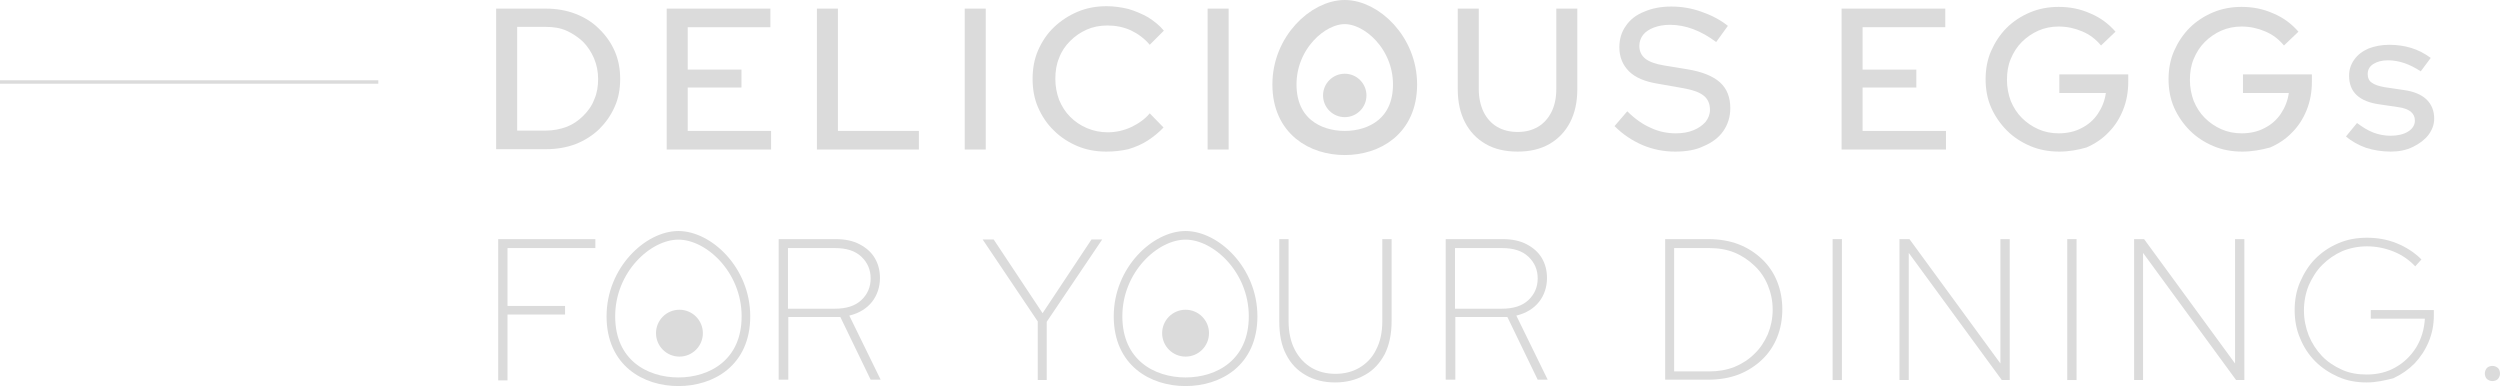 <?xml version="1.0" encoding="utf-8"?>
<!-- Generator: Adobe Illustrator 25.4.1, SVG Export Plug-In . SVG Version: 6.00 Build 0)  -->
<svg version="1.1" id="レイヤー_1" xmlns="http://www.w3.org/2000/svg" xmlns:xlink="http://www.w3.org/1999/xlink" x="0px"
	 y="0px" width="725.6px" height="112.1px" viewBox="0 0 725.6 112.1" style="enable-background:new 0 0 725.6 112.1;"
	 xml:space="preserve">
<style type="text/css">
	.st0{fill:#DBDBDB;}
	.st1{fill:none;stroke:#DBDBDB;stroke-width:2.5;stroke-miterlimit:10;}
	.st2{fill:none;stroke:#DBDBDB;stroke-width:7;stroke-miterlimit:10;}
	.st3{fill:none;stroke:#DBDBDB;stroke-miterlimit:10;}
</style>
<g>
	<g>
		<g>
			<path class="st0" d="M144.6,110.3V69.4h28.2V72h-25.5v16.8H164v2.5h-16.7v19.1H144.6z"/>
			<path class="st0" d="M226,110.3V69.4h16.5c2.8,0,5.1,0.5,7,1.5s3.4,2.3,4.4,4c1,1.7,1.5,3.6,1.5,5.8c0,2.6-0.8,5-2.3,6.9
				s-3.7,3.3-6.6,4l9.1,18.6h-2.9l-8.8-18.2h-15.1v18.2H226z M228.7,89.6h13.6c3.3,0,5.9-0.8,7.7-2.5s2.7-3.8,2.7-6.3
				c0-2.5-0.9-4.6-2.7-6.3c-1.8-1.7-4.3-2.5-7.7-2.5h-13.6V89.6z"/>
			<path class="st0" d="M301.2,110.3V93.3l-16-23.8h3.2l14.2,21.4l14.2-21.4h3.1l-16.1,23.9v16.9H301.2z"/>
			<path class="st0" d="M387.5,111c-3.2,0-6.1-0.7-8.5-2.1c-2.5-1.4-4.4-3.4-5.7-6c-1.4-2.6-2-5.9-2-9.6V69.4h2.7v23.8
				c0,3.2,0.6,6,1.8,8.3c1.2,2.3,2.8,4,4.8,5.2c2,1.2,4.4,1.8,7,1.8s5-0.6,7-1.8c2-1.2,3.7-2.9,4.8-5.2c1.2-2.3,1.8-5,1.8-8.3V69.4
				h2.7v23.8c0,3.8-0.7,7-2,9.6c-1.4,2.6-3.3,4.7-5.7,6C393.6,110.3,390.7,111,387.5,111z"/>
			<path class="st0" d="M419.6,110.3V69.4h16.5c2.8,0,5.1,0.5,7,1.5s3.4,2.3,4.4,4c1,1.7,1.5,3.6,1.5,5.8c0,2.6-0.8,5-2.3,6.9
				s-3.7,3.3-6.6,4l9.1,18.6h-2.9l-8.8-18.2h-15.1v18.2H419.6z M422.3,89.6h13.6c3.3,0,5.9-0.8,7.7-2.5s2.7-3.8,2.7-6.3
				c0-2.5-0.9-4.6-2.7-6.3c-1.8-1.7-4.3-2.5-7.7-2.5h-13.6V89.6z"/>
			<path class="st0" d="M483.3,110.3V69.4h12.5c3.2,0,6.2,0.5,8.8,1.5c2.6,1,4.9,2.5,6.8,4.3c1.9,1.8,3.4,4,4.4,6.5
				c1,2.5,1.5,5.2,1.5,8.1c0,2.9-0.5,5.6-1.5,8.1c-1,2.5-2.5,4.7-4.4,6.5c-1.9,1.8-4.2,3.3-6.8,4.3c-2.6,1-5.6,1.5-8.8,1.5H483.3z
				 M485.9,107.8h10.2c2.6,0,5-0.4,7.3-1.3c2.2-0.9,4.2-2.2,5.8-3.8c1.7-1.6,2.9-3.5,3.9-5.7c0.9-2.2,1.4-4.6,1.4-7.1
				c0-2.6-0.5-4.9-1.4-7.1c-0.9-2.2-2.2-4.1-3.9-5.7c-1.7-1.6-3.6-2.9-5.8-3.8c-2.2-0.9-4.7-1.3-7.3-1.3h-10.2V107.8z"/>
			<path class="st0" d="M531.9,110.3V69.4h2.7v40.9H531.9z"/>
			<path class="st0" d="M551.3,110.3V69.4h2.9l26.4,36.1V69.4h2.7v40.9h-2.3l-27-36.9v36.9H551.3z"/>
			<path class="st0" d="M600,110.3V69.4h2.7v40.9H600z"/>
			<path class="st0" d="M619.4,110.3V69.4h2.9l26.4,36.1V69.4h2.7v40.9H649l-27-36.9v36.9H619.4z"/>
			<path class="st0" d="M686.9,111c-3,0-5.7-0.5-8.2-1.6s-4.8-2.6-6.7-4.5c-1.9-1.9-3.4-4.2-4.4-6.7c-1.1-2.5-1.6-5.3-1.6-8.2
				c0-2.9,0.5-5.7,1.6-8.2c1.1-2.5,2.5-4.8,4.4-6.7c1.9-1.9,4.1-3.4,6.7-4.5c2.5-1.1,5.3-1.6,8.3-1.6c3,0,5.9,0.5,8.6,1.6
				c2.7,1.1,5.1,2.6,7.2,4.7l-1.8,2c-1.7-1.8-3.8-3.3-6.3-4.3c-2.5-1-5.1-1.5-7.7-1.5c-2.6,0-5,0.5-7.2,1.4c-2.2,1-4.1,2.3-5.8,4
				c-1.7,1.7-2.9,3.7-3.9,5.9c-0.9,2.2-1.4,4.7-1.4,7.3c0,2.6,0.5,5,1.4,7.3c0.9,2.2,2.2,4.2,3.8,5.9s3.6,3,5.8,4
				c2.2,1,4.6,1.4,7.2,1.4c3.2,0,6-0.7,8.4-2.1c2.5-1.4,4.5-3.4,6-5.8c1.5-2.5,2.3-5.2,2.5-8.3h-15.7v-2.5h18.3v1.5
				c0,2.8-0.5,5.3-1.5,7.7c-1,2.4-2.4,4.5-4.1,6.3c-1.8,1.8-3.8,3.2-6.2,4.3C692.2,110.4,689.7,111,686.9,111z"/>
			<path class="st0" d="M723.4,110.6c-0.6,0-1.1-0.2-1.6-0.6c-0.4-0.4-0.6-1-0.6-1.6c0-0.6,0.2-1.1,0.6-1.6c0.4-0.4,1-0.6,1.6-0.6
				c0.6,0,1.1,0.2,1.6,0.6c0.4,0.4,0.6,1,0.6,1.6c0,0.6-0.2,1.1-0.6,1.6C724.6,110.4,724,110.6,723.4,110.6z"/>
		</g>
		<g>
			<g>
				<path class="st1" d="M196.9,68.3c-8.8,0-19.6,10-19.6,23.5c0,13.5,10,19,19.6,19c9.6,0,19.6-5.5,19.6-19
					C216.5,78.3,205.7,68.3,196.9,68.3z"/>
			</g>
			<circle class="st0" cx="197.2" cy="96.7" r="6.8"/>
		</g>
		<g>
			<g>
				<path class="st1" d="M344.1,68.3c-8.8,0-19.6,10-19.6,23.5c0,13.5,10,19,19.6,19c9.6,0,19.6-5.5,19.6-19
					C363.7,78.3,352.9,68.3,344.1,68.3z"/>
			</g>
			<circle class="st0" cx="344.1" cy="96.7" r="6.8"/>
		</g>
	</g>
	<g>
		<g>
			<path class="st0" d="M144,43.4V2.5h14.4c3.1,0,6,0.5,8.6,1.5c2.6,1,4.9,2.4,6.8,4.3c1.9,1.8,3.5,4,4.6,6.5
				c1.1,2.5,1.6,5.2,1.6,8.1c0,3-0.5,5.7-1.6,8.1c-1.1,2.5-2.6,4.6-4.5,6.5c-1.9,1.8-4.2,3.3-6.8,4.3c-2.6,1-5.5,1.5-8.6,1.5H144z
				 M150.1,37.9h8.4c2.1,0,4.1-0.4,6-1.1c1.8-0.7,3.4-1.8,4.8-3.2c1.4-1.4,2.5-2.9,3.2-4.8c0.8-1.8,1.1-3.8,1.1-5.9
				c0-2.1-0.4-4.1-1.2-6c-0.8-1.8-1.8-3.4-3.2-4.8c-1.4-1.3-3-2.4-4.8-3.2c-1.8-0.8-3.8-1.1-6-1.1h-8.3V37.9z"/>
			<path class="st0" d="M193.5,43.4V2.5h30.1v5.4h-24v12.3h15.6v5.2h-15.6V38h24.2v5.4H193.5z"/>
			<path class="st0" d="M237.1,43.4V2.5h6.1V38h23.5v5.4H237.1z"/>
			<path class="st0" d="M280,43.4V2.5h6.1v40.9H280z"/>
			<path class="st0" d="M321.1,44c-3,0-5.8-0.5-8.4-1.6c-2.6-1.1-4.9-2.6-6.8-4.5c-2-1.9-3.5-4.2-4.6-6.7c-1.1-2.5-1.6-5.3-1.6-8.3
				c0-3,0.5-5.8,1.6-8.3c1.1-2.5,2.6-4.8,4.6-6.7c2-1.9,4.3-3.4,6.9-4.5c2.6-1.1,5.4-1.6,8.4-1.6c2.1,0,4.2,0.3,6.3,0.8
				c2,0.6,3.9,1.4,5.7,2.4c1.7,1.1,3.3,2.3,4.6,3.9l-4.1,4.1c-1.5-1.8-3.4-3.2-5.5-4.2c-2.2-1-4.5-1.4-6.8-1.4c-2.2,0-4.2,0.4-6,1.2
				c-1.8,0.8-3.4,1.9-4.8,3.3s-2.5,3-3.2,4.9c-0.8,1.9-1.1,3.9-1.1,6.1c0,2.2,0.4,4.2,1.1,6.1c0.8,1.9,1.8,3.5,3.2,4.9
				s3,2.5,4.9,3.3c1.9,0.8,3.9,1.2,6,1.2c2.4,0,4.6-0.5,6.8-1.5c2.1-1,4-2.3,5.4-4l4,4.1c-1.3,1.4-2.9,2.7-4.6,3.8
				c-1.7,1.1-3.6,1.9-5.6,2.5C325.3,43.8,323.2,44,321.1,44z"/>
			<path class="st0" d="M350.5,43.4V2.5h6.1v40.9H350.5z"/>
			<path class="st0" d="M440.5,44c-3.6,0-6.7-0.7-9.3-2.2c-2.6-1.5-4.6-3.6-6-6.3c-1.4-2.7-2.1-5.9-2.1-9.6V2.5h6.1v23.4
				c0,2.5,0.5,4.7,1.4,6.6c0.9,1.8,2.2,3.3,3.9,4.3c1.7,1,3.7,1.5,6,1.5c2.3,0,4.2-0.5,5.9-1.5c1.7-1,3-2.5,3.9-4.3
				c0.9-1.8,1.4-4,1.4-6.6V2.5h6.1v23.4c0,3.7-0.7,6.9-2.1,9.6c-1.4,2.7-3.4,4.8-6,6.3C447.1,43.3,444,44,440.5,44z"/>
			<path class="st0" d="M486.2,44c-3.3,0-6.4-0.6-9.5-1.9c-3-1.3-5.7-3.1-8.1-5.5l3.7-4.3c2.2,2.2,4.5,3.8,6.8,4.8
				c2.3,1.1,4.8,1.6,7.3,1.6c1.9,0,3.7-0.3,5.1-0.9c1.5-0.6,2.6-1.4,3.5-2.4c0.8-1,1.3-2.2,1.3-3.5c0-1.8-0.6-3.2-1.9-4.2
				c-1.3-1-3.4-1.7-6.4-2.2l-6.8-1.2c-3.8-0.6-6.6-1.8-8.4-3.6c-1.8-1.8-2.8-4.1-2.8-7c0-2.3,0.6-4.4,1.9-6.2c1.2-1.8,3-3.2,5.3-4.1
				c2.3-1,4.9-1.5,7.9-1.5c3,0,5.9,0.5,8.7,1.5c2.9,1,5.4,2.3,7.7,4.1l-3.4,4.7c-4.4-3.3-8.9-5-13.4-5c-1.8,0-3.4,0.3-4.7,0.8
				c-1.3,0.5-2.4,1.2-3.1,2.1c-0.7,0.9-1.1,2-1.1,3.2c0,1.6,0.6,2.8,1.7,3.7c1.1,0.9,3,1.6,5.5,2l6.7,1.1c4.3,0.7,7.5,2,9.5,3.8
				c2,1.8,3,4.3,3,7.5c0,2.5-0.7,4.7-2,6.6c-1.3,1.9-3.3,3.4-5.7,4.4C492.3,43.5,489.5,44,486.2,44z"/>
			<path class="st0" d="M534.5,43.4V2.5h30.1v5.4h-24v12.3h15.6v5.2h-15.6V38h24.2v5.4H534.5z"/>
			<path class="st0" d="M597.7,44c-3,0-5.8-0.5-8.4-1.6c-2.6-1.1-4.9-2.6-6.8-4.5c-1.9-1.9-3.5-4.2-4.6-6.7
				c-1.1-2.5-1.6-5.3-1.6-8.2c0-2.9,0.5-5.7,1.6-8.2c1.1-2.5,2.6-4.8,4.5-6.7c1.9-1.9,4.2-3.4,6.8-4.5c2.6-1.1,5.4-1.6,8.3-1.6
				c3.3,0,6.3,0.6,9.2,1.9c2.9,1.2,5.3,3,7.3,5.3l-4.2,4c-1.5-1.8-3.3-3.2-5.5-4.1c-2.1-0.9-4.4-1.4-6.8-1.4c-2.1,0-4.1,0.4-5.9,1.2
				c-1.8,0.8-3.4,1.9-4.8,3.3c-1.4,1.4-2.4,3-3.2,4.9c-0.8,1.9-1.1,3.9-1.1,6.1c0,2.2,0.4,4.2,1.1,6.1c0.8,1.9,1.8,3.5,3.2,4.9
				c1.4,1.4,3,2.5,4.8,3.3c1.8,0.8,3.8,1.2,5.9,1.2c2.5,0,4.7-0.5,6.6-1.5c2-1,3.6-2.4,4.8-4.2c1.2-1.8,2-3.8,2.3-6h-13.5v-5.4h20
				v2.2c0,2.9-0.5,5.6-1.5,8.1c-1,2.5-2.4,4.7-4.2,6.5c-1.8,1.9-3.9,3.3-6.4,4.4C603.2,43.5,600.5,44,597.7,44z"/>
			<path class="st0" d="M650.8,44c-3,0-5.8-0.5-8.4-1.6c-2.6-1.1-4.9-2.6-6.8-4.5c-1.9-1.9-3.5-4.2-4.6-6.7
				c-1.1-2.5-1.6-5.3-1.6-8.2c0-2.9,0.5-5.7,1.6-8.2c1.1-2.5,2.6-4.8,4.5-6.7c1.9-1.9,4.2-3.4,6.8-4.5c2.6-1.1,5.4-1.6,8.3-1.6
				c3.3,0,6.3,0.6,9.2,1.9c2.9,1.2,5.3,3,7.3,5.3l-4.2,4c-1.5-1.8-3.3-3.2-5.5-4.1c-2.1-0.9-4.4-1.4-6.8-1.4c-2.1,0-4.1,0.4-5.9,1.2
				c-1.8,0.8-3.4,1.9-4.8,3.3c-1.4,1.4-2.4,3-3.2,4.9c-0.8,1.9-1.1,3.9-1.1,6.1c0,2.2,0.4,4.2,1.1,6.1c0.8,1.9,1.8,3.5,3.2,4.9
				c1.4,1.4,3,2.5,4.8,3.3c1.8,0.8,3.8,1.2,5.9,1.2c2.5,0,4.7-0.5,6.6-1.5c2-1,3.6-2.4,4.8-4.2c1.2-1.8,2-3.8,2.3-6H651v-5.4h20v2.2
				c0,2.9-0.5,5.6-1.5,8.1c-1,2.5-2.4,4.7-4.2,6.5c-1.8,1.9-3.9,3.3-6.4,4.4C656.3,43.5,653.7,44,650.8,44z"/>
			<path class="st0" d="M693.9,44c-2.6,0-5-0.4-7.2-1.1c-2.2-0.8-4.2-1.9-5.8-3.3l3.2-3.9c1.6,1.2,3.2,2.2,4.8,2.8
				c1.6,0.6,3.3,0.9,4.9,0.9c2.1,0,3.8-0.4,5.1-1.2c1.3-0.8,2-1.9,2-3.2c0-1.1-0.4-1.9-1.2-2.6c-0.8-0.6-2-1.1-3.6-1.3l-5.4-0.8
				c-3-0.4-5.2-1.3-6.7-2.7s-2.2-3.3-2.2-5.6c0-1.8,0.5-3.3,1.5-4.7c1-1.4,2.3-2.4,4.1-3.2c1.8-0.7,3.8-1.1,6.1-1.1
				c2.2,0,4.3,0.3,6.3,0.9s3.9,1.6,5.7,2.9l-2.9,3.9c-1.7-1.1-3.3-1.9-4.8-2.4c-1.5-0.5-3.1-0.8-4.7-0.8c-1.8,0-3.2,0.4-4.3,1.1
				s-1.6,1.7-1.6,2.9c0,1.1,0.4,2,1.2,2.5c0.8,0.6,2,1,3.7,1.3l5.4,0.8c3,0.4,5.2,1.3,6.7,2.7c1.5,1.4,2.3,3.3,2.3,5.6
				c0,1.8-0.6,3.3-1.7,4.8c-1.1,1.4-2.6,2.5-4.4,3.4C698.4,43.6,696.2,44,693.9,44z"/>
		</g>
		<g>
			<g>
				<path class="st2" d="M390.3,3.5c-7.8,0-17.5,8.9-17.5,21c0,12.1,8.9,17,17.5,17c8.6,0,17.5-4.9,17.5-17
					C407.8,12.4,398.1,3.5,390.3,3.5z"/>
			</g>
			<circle class="st0" cx="390.3" cy="27.7" r="6.3"/>
		</g>
	</g>
</g>
<line class="st3" x1="-0.2" y1="23.8" x2="109.8" y2="23.8"/>
<g>
</g>
<g>
</g>
<g>
</g>
<g>
</g>
<g>
</g>
<g>
</g>
<g>
</g>
<g>
</g>
<g>
</g>
<g>
</g>
<g>
</g>
<g>
</g>
<g>
</g>
<g>
</g>
<g>
</g>
</svg>
